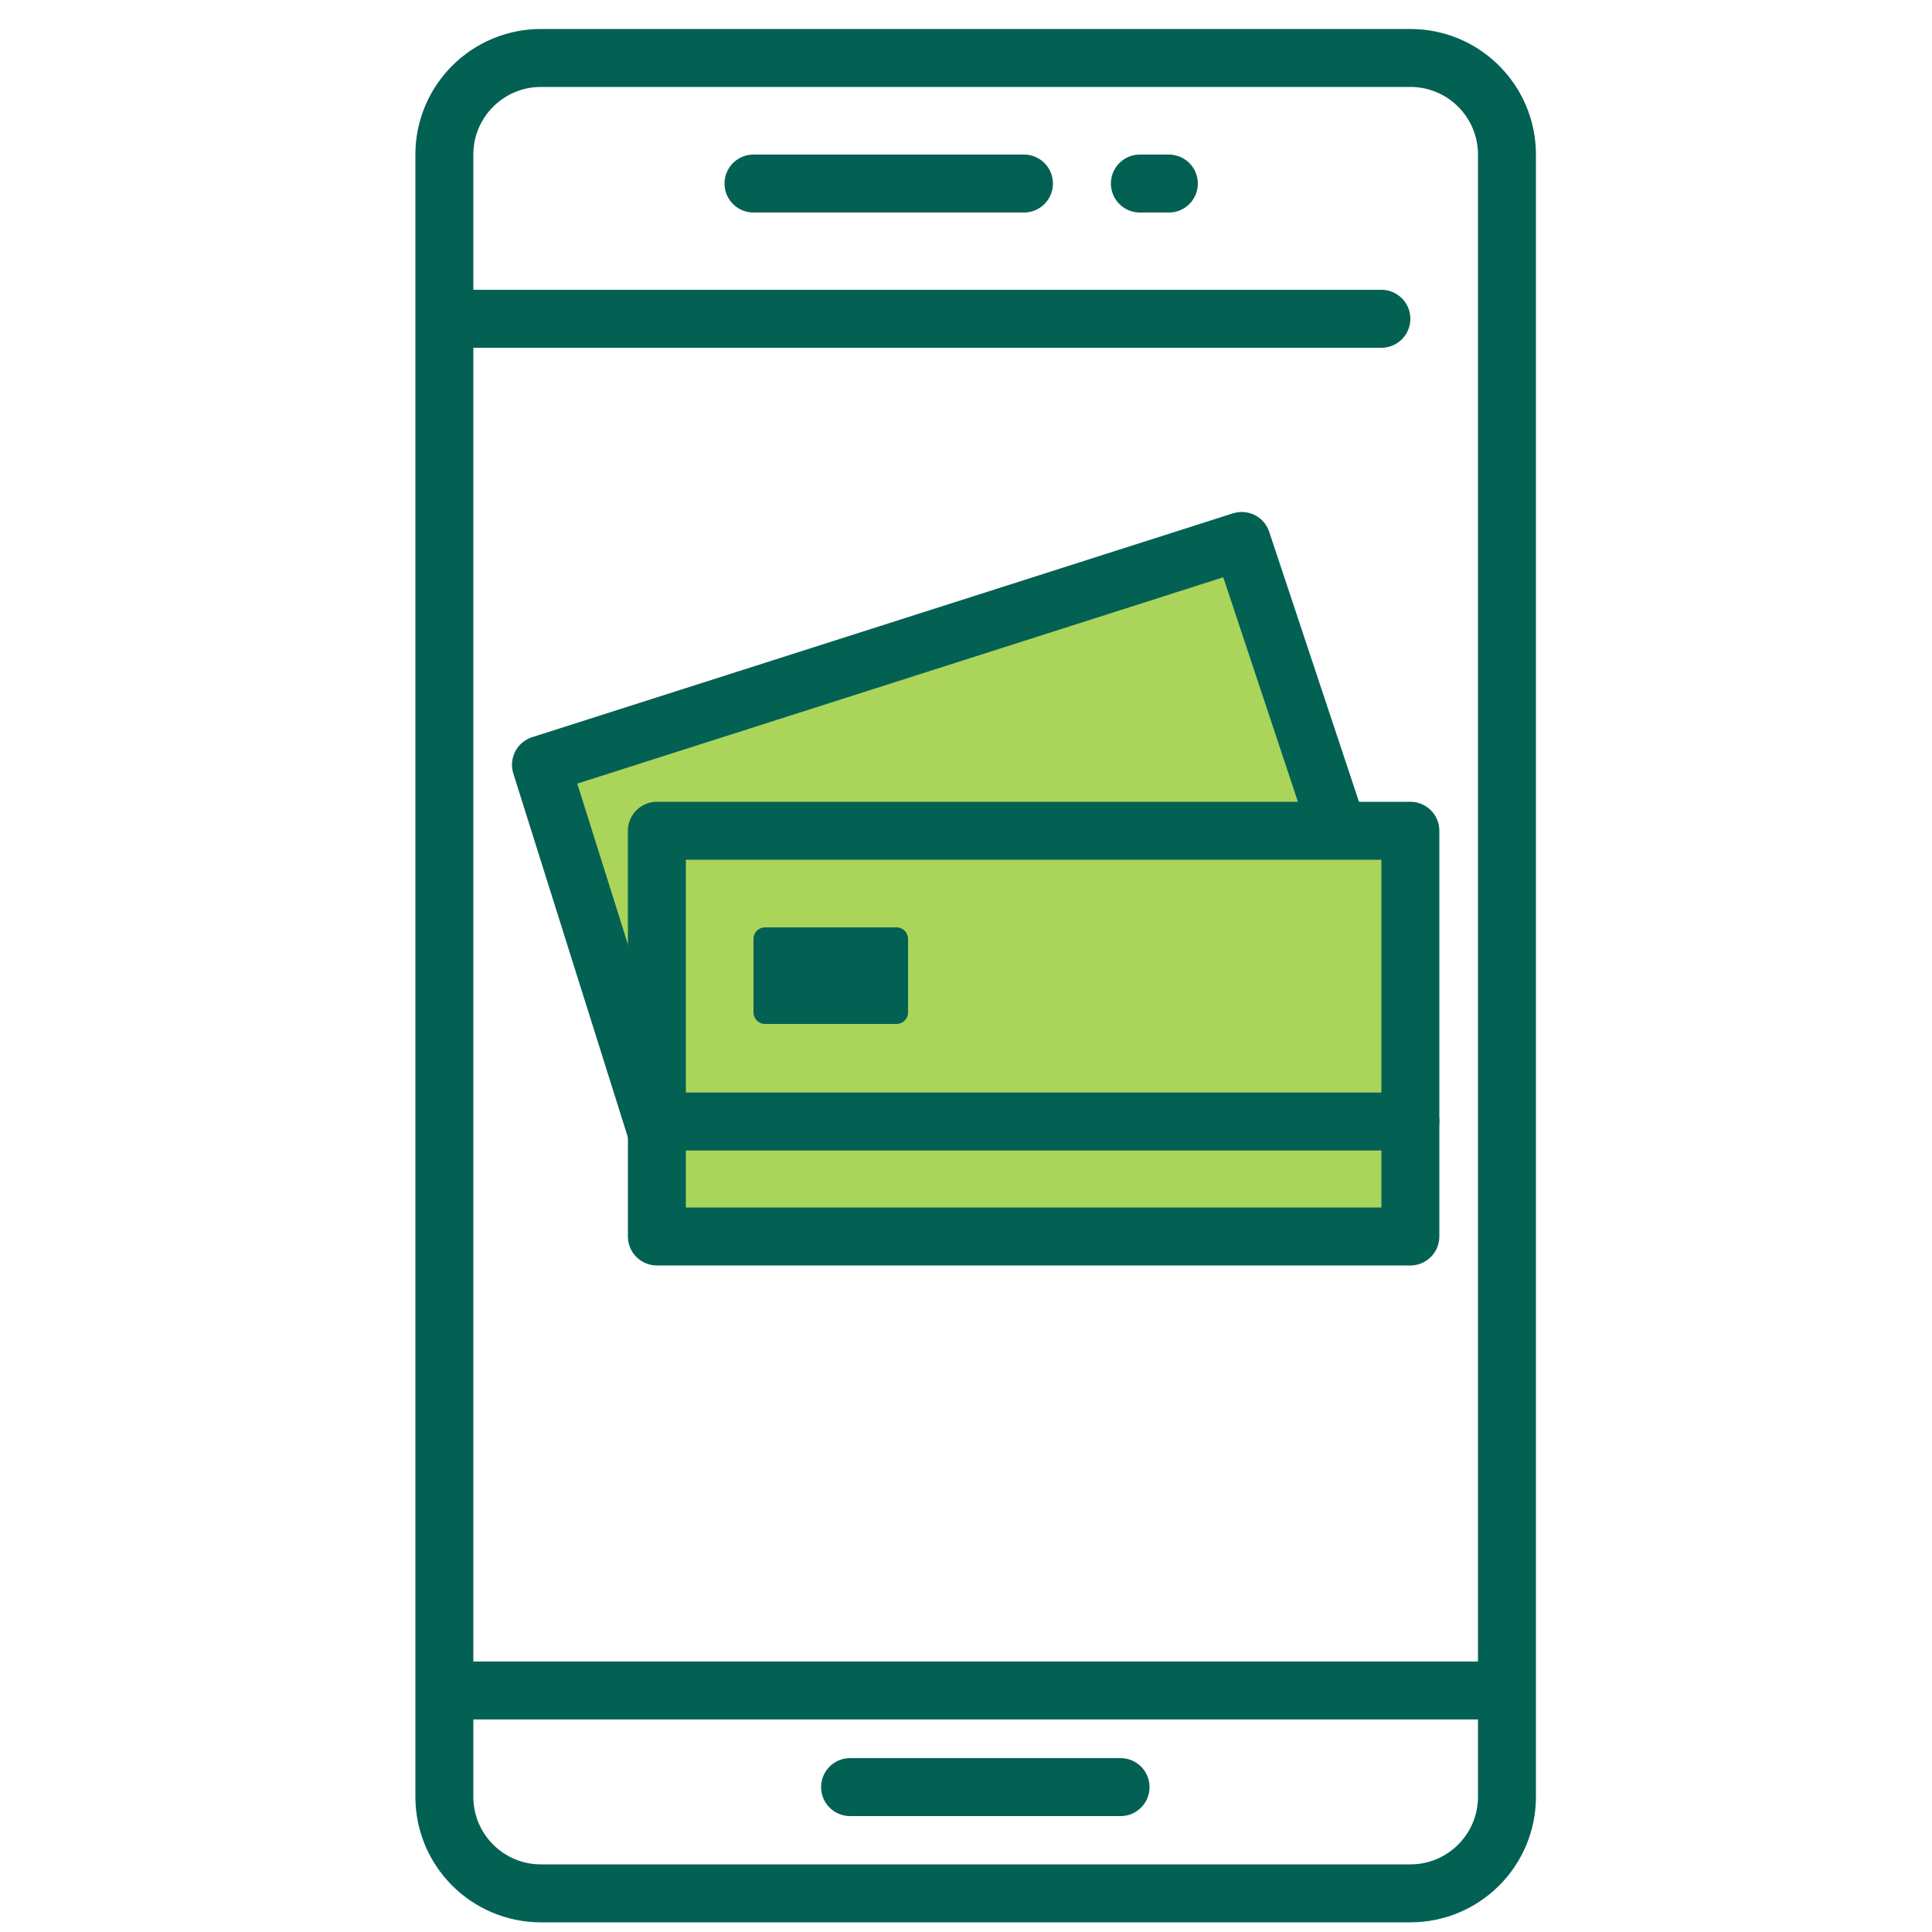 <?xml version="1.0" encoding="UTF-8"?>
<svg width="100px" height="100px" viewBox="0 0 100 100" version="1.1" xmlns="http://www.w3.org/2000/svg" xmlns:xlink="http://www.w3.org/1999/xlink">
    <title>ic_vurtal card copy</title>
    <g id="ic_vurtal-card-copy" stroke="none" stroke-width="1" fill="none" fill-rule="evenodd">
        <path d="M78,30.815 L78,93 C78,95.761 75.761,98 73,98 L28,98 C25.239,98 23,95.761 23,93 C23,83.185 23,73.408 23,68.5 M23,71.083 C23,62.193 23,34.396 23,8 C23,5.239 25.239,3 28,3 L73,3 C75.761,3 78,5.239 78,8 L78,34.776" id="Shape-Copy" stroke="#036154" stroke-width="3" stroke-linecap="round"></path>
        <line x1="39" y1="9.5" x2="53" y2="9.5" id="Line-Copy-5" stroke="#036154" stroke-width="3" stroke-linecap="round"></line>
        <line x1="44" y1="92.5" x2="58" y2="92.5" id="Line-Copy-6" stroke="#036154" stroke-width="3" stroke-linecap="round"></line>
        <line x1="23.5" y1="16.5" x2="71.5" y2="16.5" id="Line-Copy-7" stroke="#036154" stroke-width="3" stroke-linecap="round"></line>
        <line x1="23.5" y1="87.5" x2="77.5" y2="87.5" id="Line-Copy-8" stroke="#036154" stroke-width="3" stroke-linecap="round"></line>
        <line x1="59" y1="9.5" x2="60.5" y2="9.5" id="Line-Copy-9" stroke="#036154" stroke-width="3" stroke-linecap="round"></line>
        <polyline id="Stroke-1" stroke="#036154" stroke-width="3" fill="#ABD45B" stroke-linecap="round" stroke-linejoin="round" points="37.26 59.099 34.429 60 28 39.586 64.271 28 69 42.222"></polyline>
        <polygon id="Stroke-3" stroke="#036154" stroke-width="3" fill="#ABD45B" stroke-linecap="round" stroke-linejoin="round" points="34 64 73 64 73 43 34 43"></polygon>
        <path d="M39.595,53 L46.405,53 C46.733,53 47,52.733 47,52.405 L47,48.595 C47,48.267 46.733,48 46.405,48 L39.595,48 C39.267,48 39,48.267 39,48.595 L39,52.405 C39,52.733 39.267,53 39.595,53 Z" id="Stroke-6" fill="#036154"></path>
        <line x1="34" y1="58.05" x2="73" y2="58.05" id="Stroke-7" stroke="#036154" stroke-width="3" stroke-linecap="round" stroke-linejoin="round"></line>
    </g>
</svg>